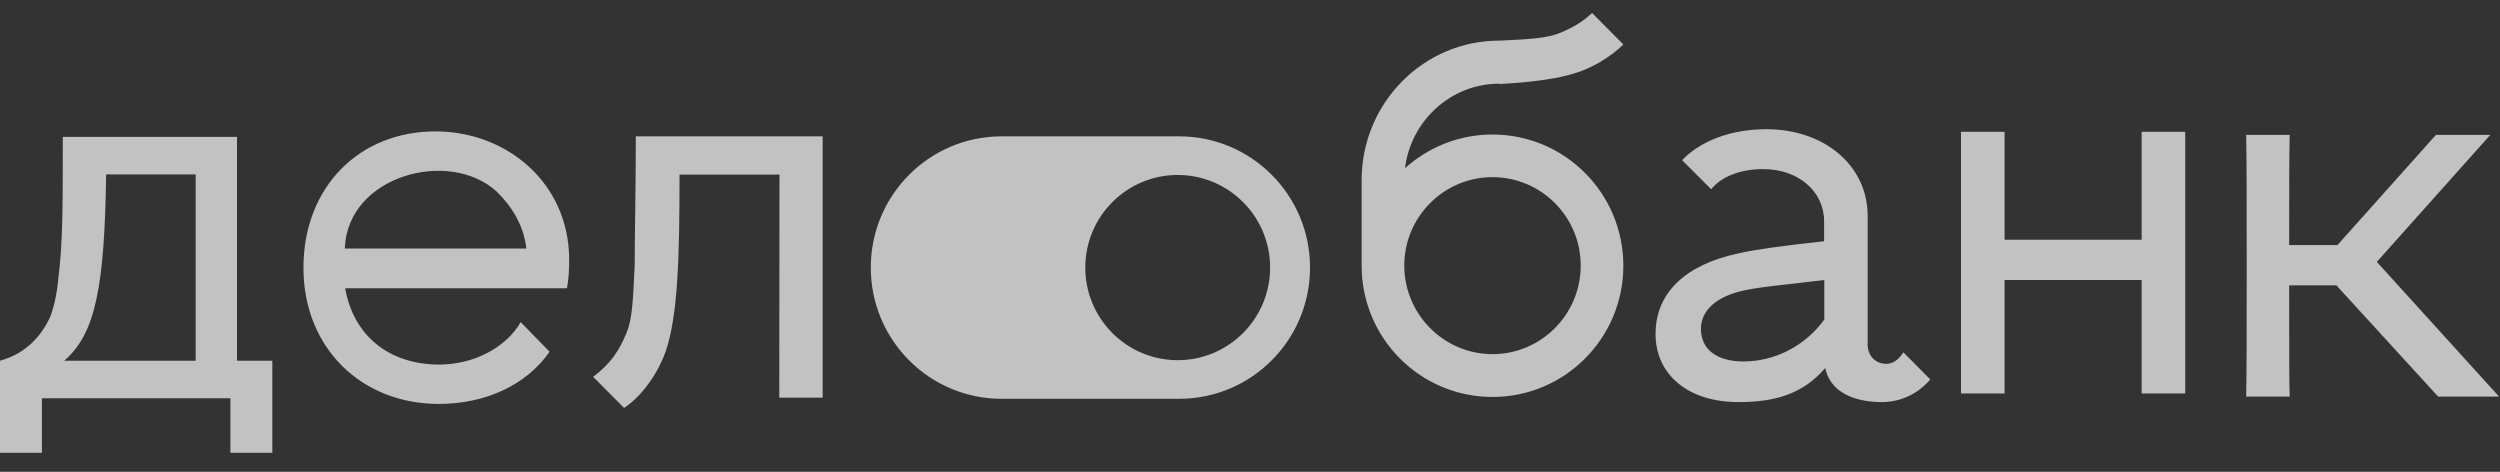 <svg width="408" height="77" viewBox="0 0 408 77" fill="none" xmlns="http://www.w3.org/2000/svg">
<rect x="0" y="0" width="408" height="77" fill="#333333" stroke="none"/>
<g opacity="0.7">
<path fill-rule="evenodd" clip-rule="evenodd" d="M244.74 6.631C249.758 6.392 252.536 6.242 254.656 5.346C256.658 4.51 258.271 3.584 259.824 2.121L264.931 7.258C262.751 9.379 259.913 10.992 257.584 11.768C254.418 12.843 250.206 13.411 244.74 13.71V13.65C236.795 13.65 230.254 19.683 229.298 27.449C233.092 24.044 238.08 21.953 243.575 21.953C255.373 21.953 264.931 31.541 264.931 43.369C264.931 55.196 255.373 64.784 243.575 64.784C231.777 64.784 222.22 55.196 222.22 43.369V29.39V29.181C222.339 16.696 232.375 6.601 244.74 6.631ZM349.518 39.127V21.505H356.627V64.217H349.518V45.698H327.147V64.217H320.038V21.505H327.147V39.127H349.518ZM387.899 42.741L407.851 64.724H397.905L381.298 46.565H373.592C373.592 56.779 373.592 62.843 373.681 64.724H366.573C366.662 60.453 366.662 53.345 366.662 43.369C366.662 33.393 366.662 26.284 366.573 22.013H373.681C373.592 25.657 373.592 31.63 373.592 39.993H381.477L397.546 22.013H406.417L387.899 42.741ZM307.822 59.378C308.957 59.378 309.913 58.661 310.63 57.496L315.02 61.917C313.079 64.217 310.271 65.62 307.105 65.62C302.416 65.62 298.682 63.888 297.876 60.065C294.142 64.426 289.453 65.62 283.688 65.62C275.534 65.62 270.188 61.17 270.188 54.51C270.188 47.67 275.236 43.13 283.778 41.338C286.526 40.71 291.155 40.083 297.697 39.366V36.141C297.697 31.242 293.515 27.598 287.751 27.598C283.898 27.598 280.821 28.912 279.268 30.884L274.519 26.135C277.506 23.028 282.404 21.087 288.288 21.087C297.786 21.087 304.805 27.061 304.805 35.245V56.242C304.805 58.034 306.06 59.378 307.822 59.378ZM297.726 52.15V45.698C291.245 46.505 286.556 46.833 283.629 47.64C279.806 48.715 277.595 50.836 277.595 53.673C277.595 57.138 280.343 58.99 284.525 58.99C289.722 58.99 294.62 56.421 297.726 52.15ZM243.575 57.795C251.52 57.795 257.972 51.314 257.972 43.339C257.972 35.364 251.52 28.912 243.575 28.912C235.63 28.912 229.179 35.394 229.179 43.339C229.179 51.284 235.63 57.795 243.575 57.795ZM38.679 22.341V58.87H44.444V73.894H37.604V64.993H6.84V73.894H0V58.87C4.241 57.705 6.661 54.868 8.094 51.941C8.722 50.417 9.259 48.297 9.528 45.37C10.245 39.605 10.245 33.99 10.245 22.341H38.679ZM31.929 58.87V28.464H17.324C17.055 46.594 15.651 54.42 10.484 58.87H31.929ZM103.583 43.249C103.583 37.485 103.762 31.75 103.762 22.252H134.258V64.904H127.179L127.209 28.494H110.901C110.901 42.443 110.602 51.523 108.661 57.287C107.615 60.364 105.106 64.426 101.851 66.576L96.803 61.499C99.67 59.348 101.044 57.227 102.239 54.36C103.195 52.06 103.314 49.014 103.583 43.249ZM71.056 21.445C82.765 21.445 92.89 29.898 92.89 42.413C92.89 44.115 92.801 45.609 92.532 47.042H56.331C57.675 54.778 63.5 59.498 71.684 59.498C77.269 59.498 82.586 56.75 84.975 52.568L89.694 57.407C85.871 62.873 79.21 65.919 71.594 65.919C58.99 65.919 49.522 56.779 49.522 43.697C49.522 30.585 58.572 21.445 71.056 21.445ZM56.272 40.561H85.901C85.453 36.648 83.422 33.542 81.032 31.242C73.297 24.193 56.69 28.644 56.272 40.561ZM192.441 22.252C204.239 22.252 213.797 31.84 213.797 43.667C213.797 55.495 204.239 65.083 192.441 65.083H163.469C151.671 65.083 142.113 55.495 142.113 43.667C142.113 31.84 151.671 22.252 163.469 22.252H192.441ZM192.202 58.781C200.535 58.781 207.285 52.001 207.285 43.667C207.285 35.334 200.535 28.554 192.202 28.554C183.869 28.554 177.119 35.334 177.119 43.667C177.119 52.001 183.869 58.781 192.202 58.781Z" fill="white"/>
</g>
</svg>
